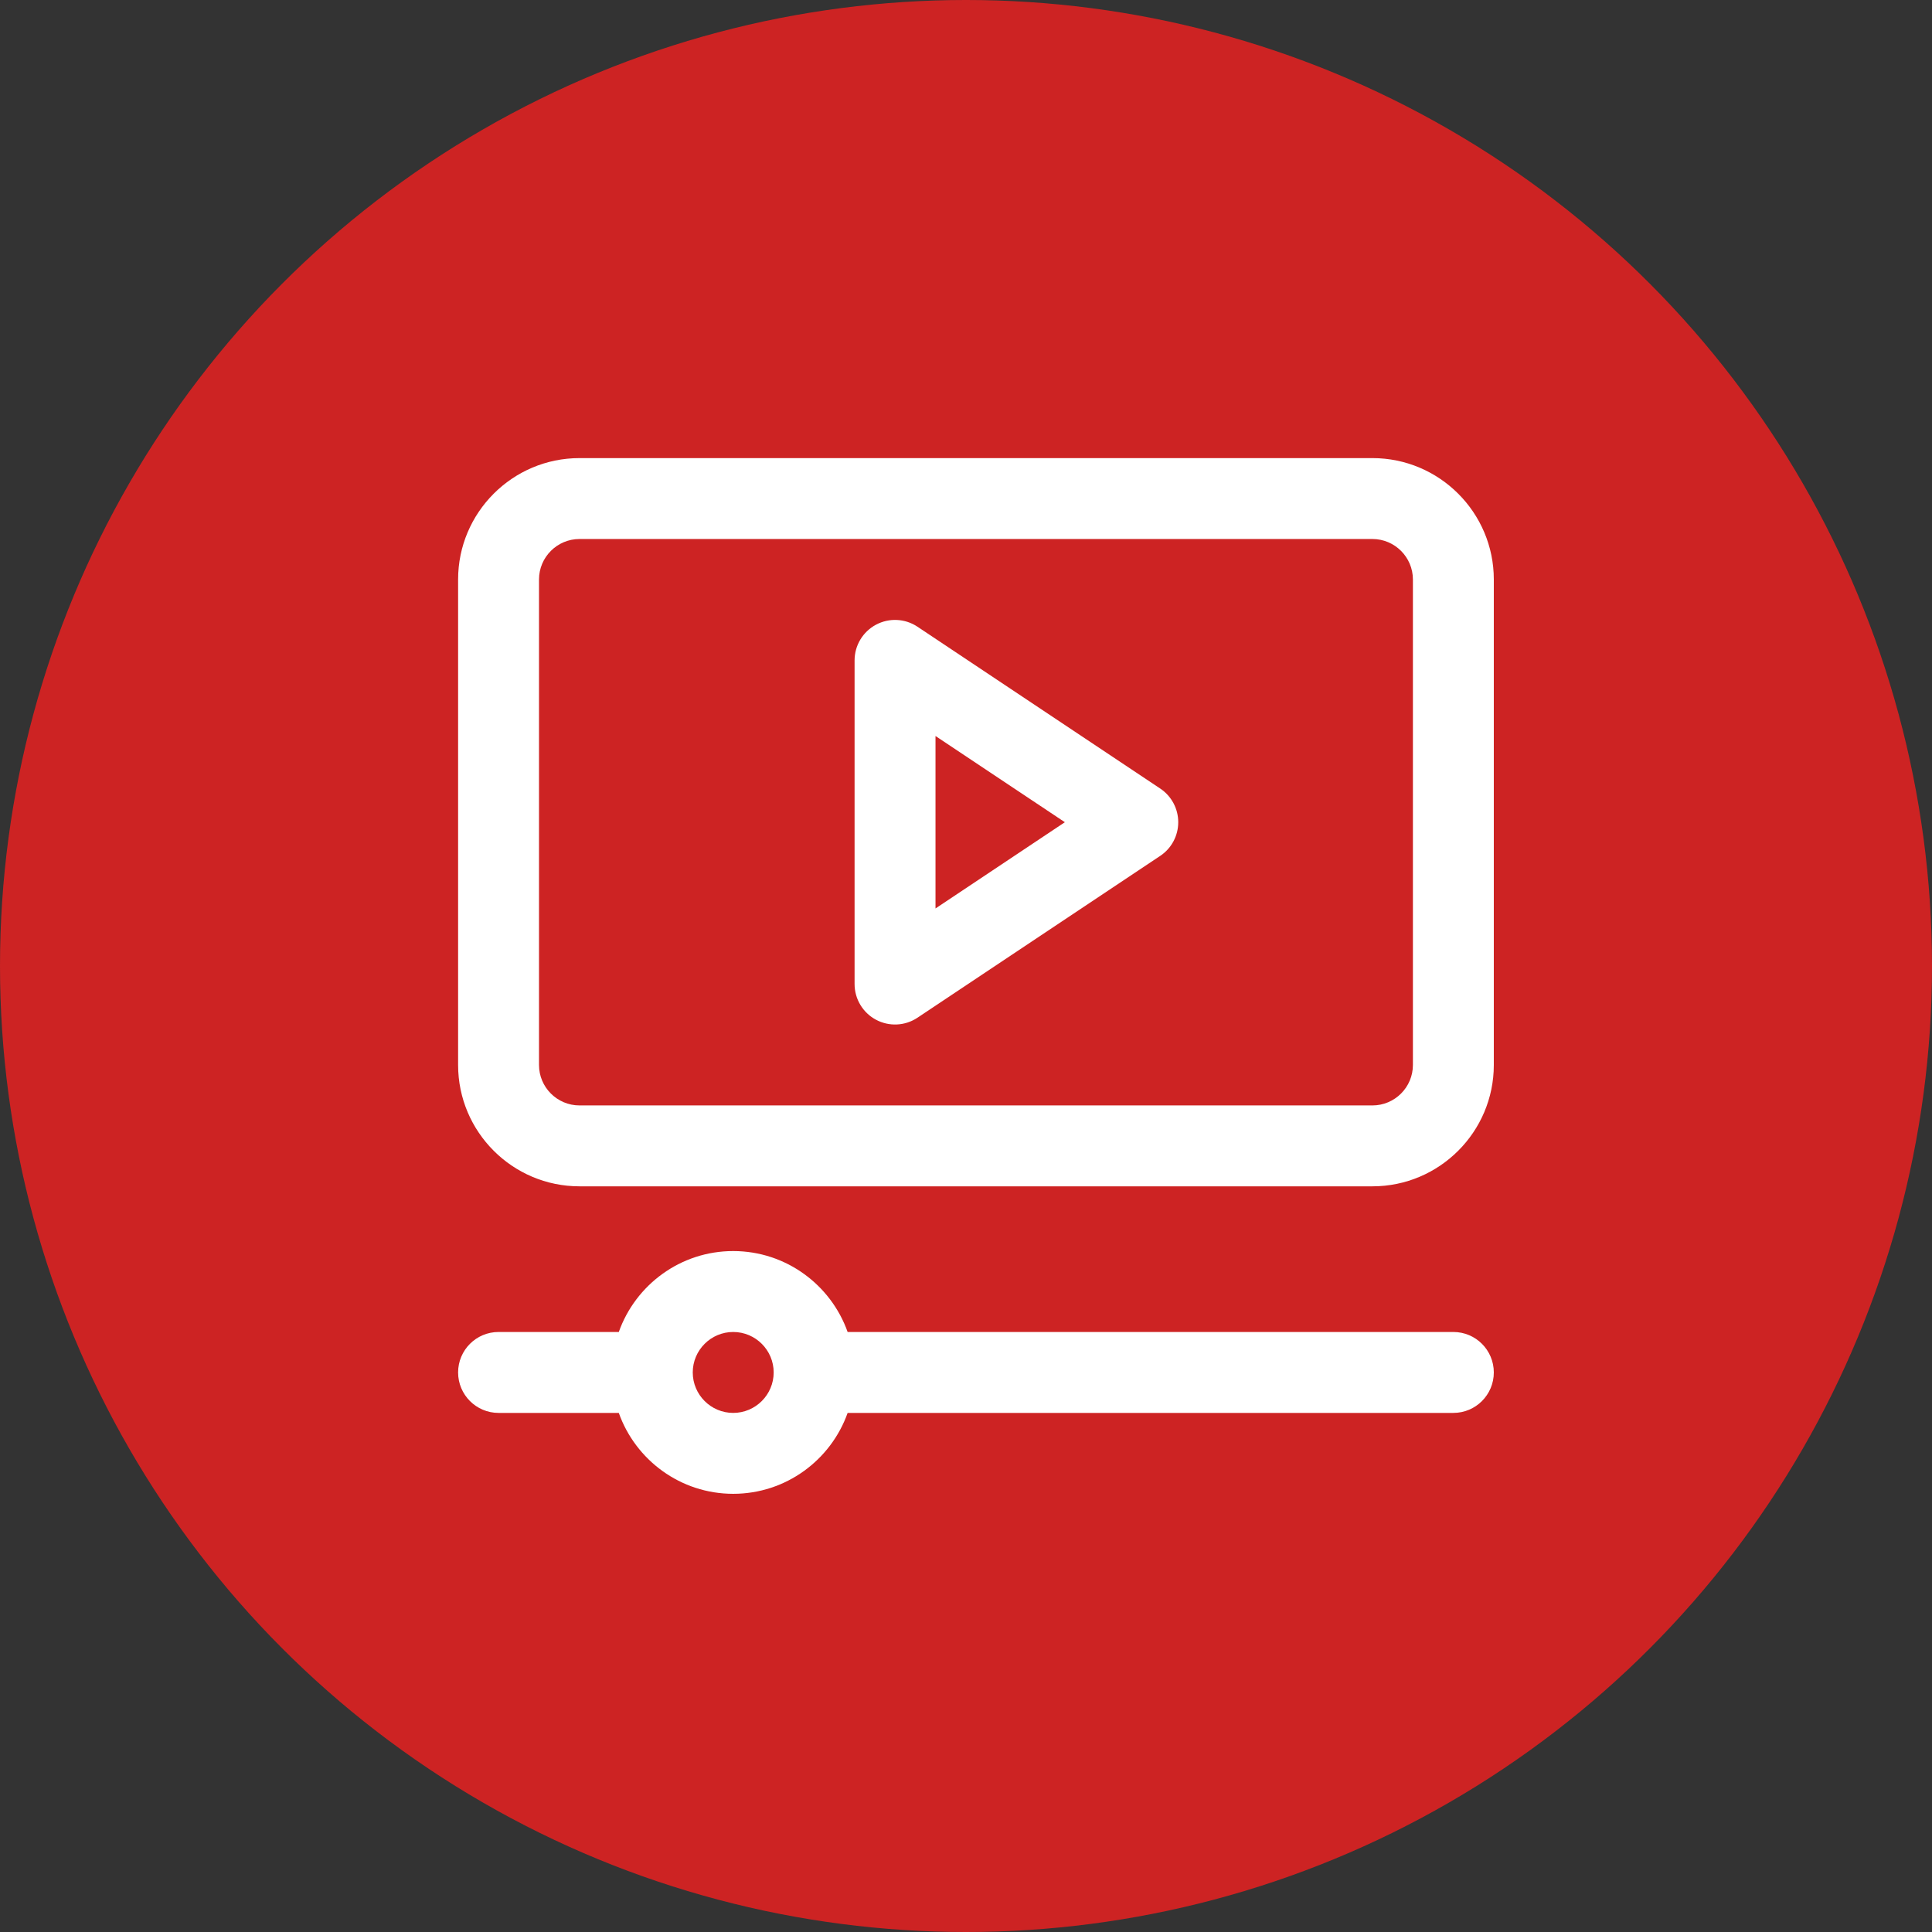 <svg xmlns="http://www.w3.org/2000/svg" width="97" height="97" viewBox="0 0 97 97" fill="none"><rect x="0" y="0" width="97" height="97" fill="#333333" stroke="none"/><circle cx="48.5" cy="48.5" r="48.5" fill="#CD2323"></circle><path d="M58.252 39.591L46.064 31.466C45.441 31.05 44.64 31.012 43.979 31.365C43.319 31.719 42.906 32.407 42.906 33.156V49.406C42.906 50.155 43.319 50.844 43.979 51.197C44.638 51.55 45.439 51.513 46.064 51.096L58.252 42.971C58.817 42.595 59.156 41.96 59.156 41.281C59.156 40.602 58.817 39.968 58.252 39.591ZM46.969 45.611V36.952L53.463 41.281L46.969 45.611Z" fill="white"></path><path d="M68.906 23H29.094C25.734 23 23 25.734 23 29.094V53.469C23 56.829 25.734 59.562 29.094 59.562H68.906C72.266 59.562 75 56.829 75 53.469V29.094C75 25.734 72.266 23 68.906 23ZM70.938 53.469C70.938 54.589 70.026 55.5 68.906 55.5H29.094C27.974 55.5 27.062 54.589 27.062 53.469V29.094C27.062 27.974 27.974 27.062 29.094 27.062H68.906C70.026 27.062 70.938 27.974 70.938 29.094V53.469Z" fill="white"></path><path d="M72.969 66.875H42.557C41.718 64.511 39.461 62.812 36.812 62.812C34.164 62.812 31.907 64.511 31.068 66.875H25.031C23.909 66.875 23 67.784 23 68.906C23 70.028 23.909 70.938 25.031 70.938H31.068C31.907 73.302 34.164 75 36.812 75C39.461 75 41.718 73.302 42.557 70.938H72.969C74.091 70.938 75 70.028 75 68.906C75 67.784 74.091 66.875 72.969 66.875ZM36.812 70.938C35.693 70.938 34.781 70.026 34.781 68.906C34.781 67.786 35.693 66.875 36.812 66.875C37.932 66.875 38.844 67.786 38.844 68.906C38.844 70.026 37.932 70.938 36.812 70.938Z" fill="white"></path></svg>